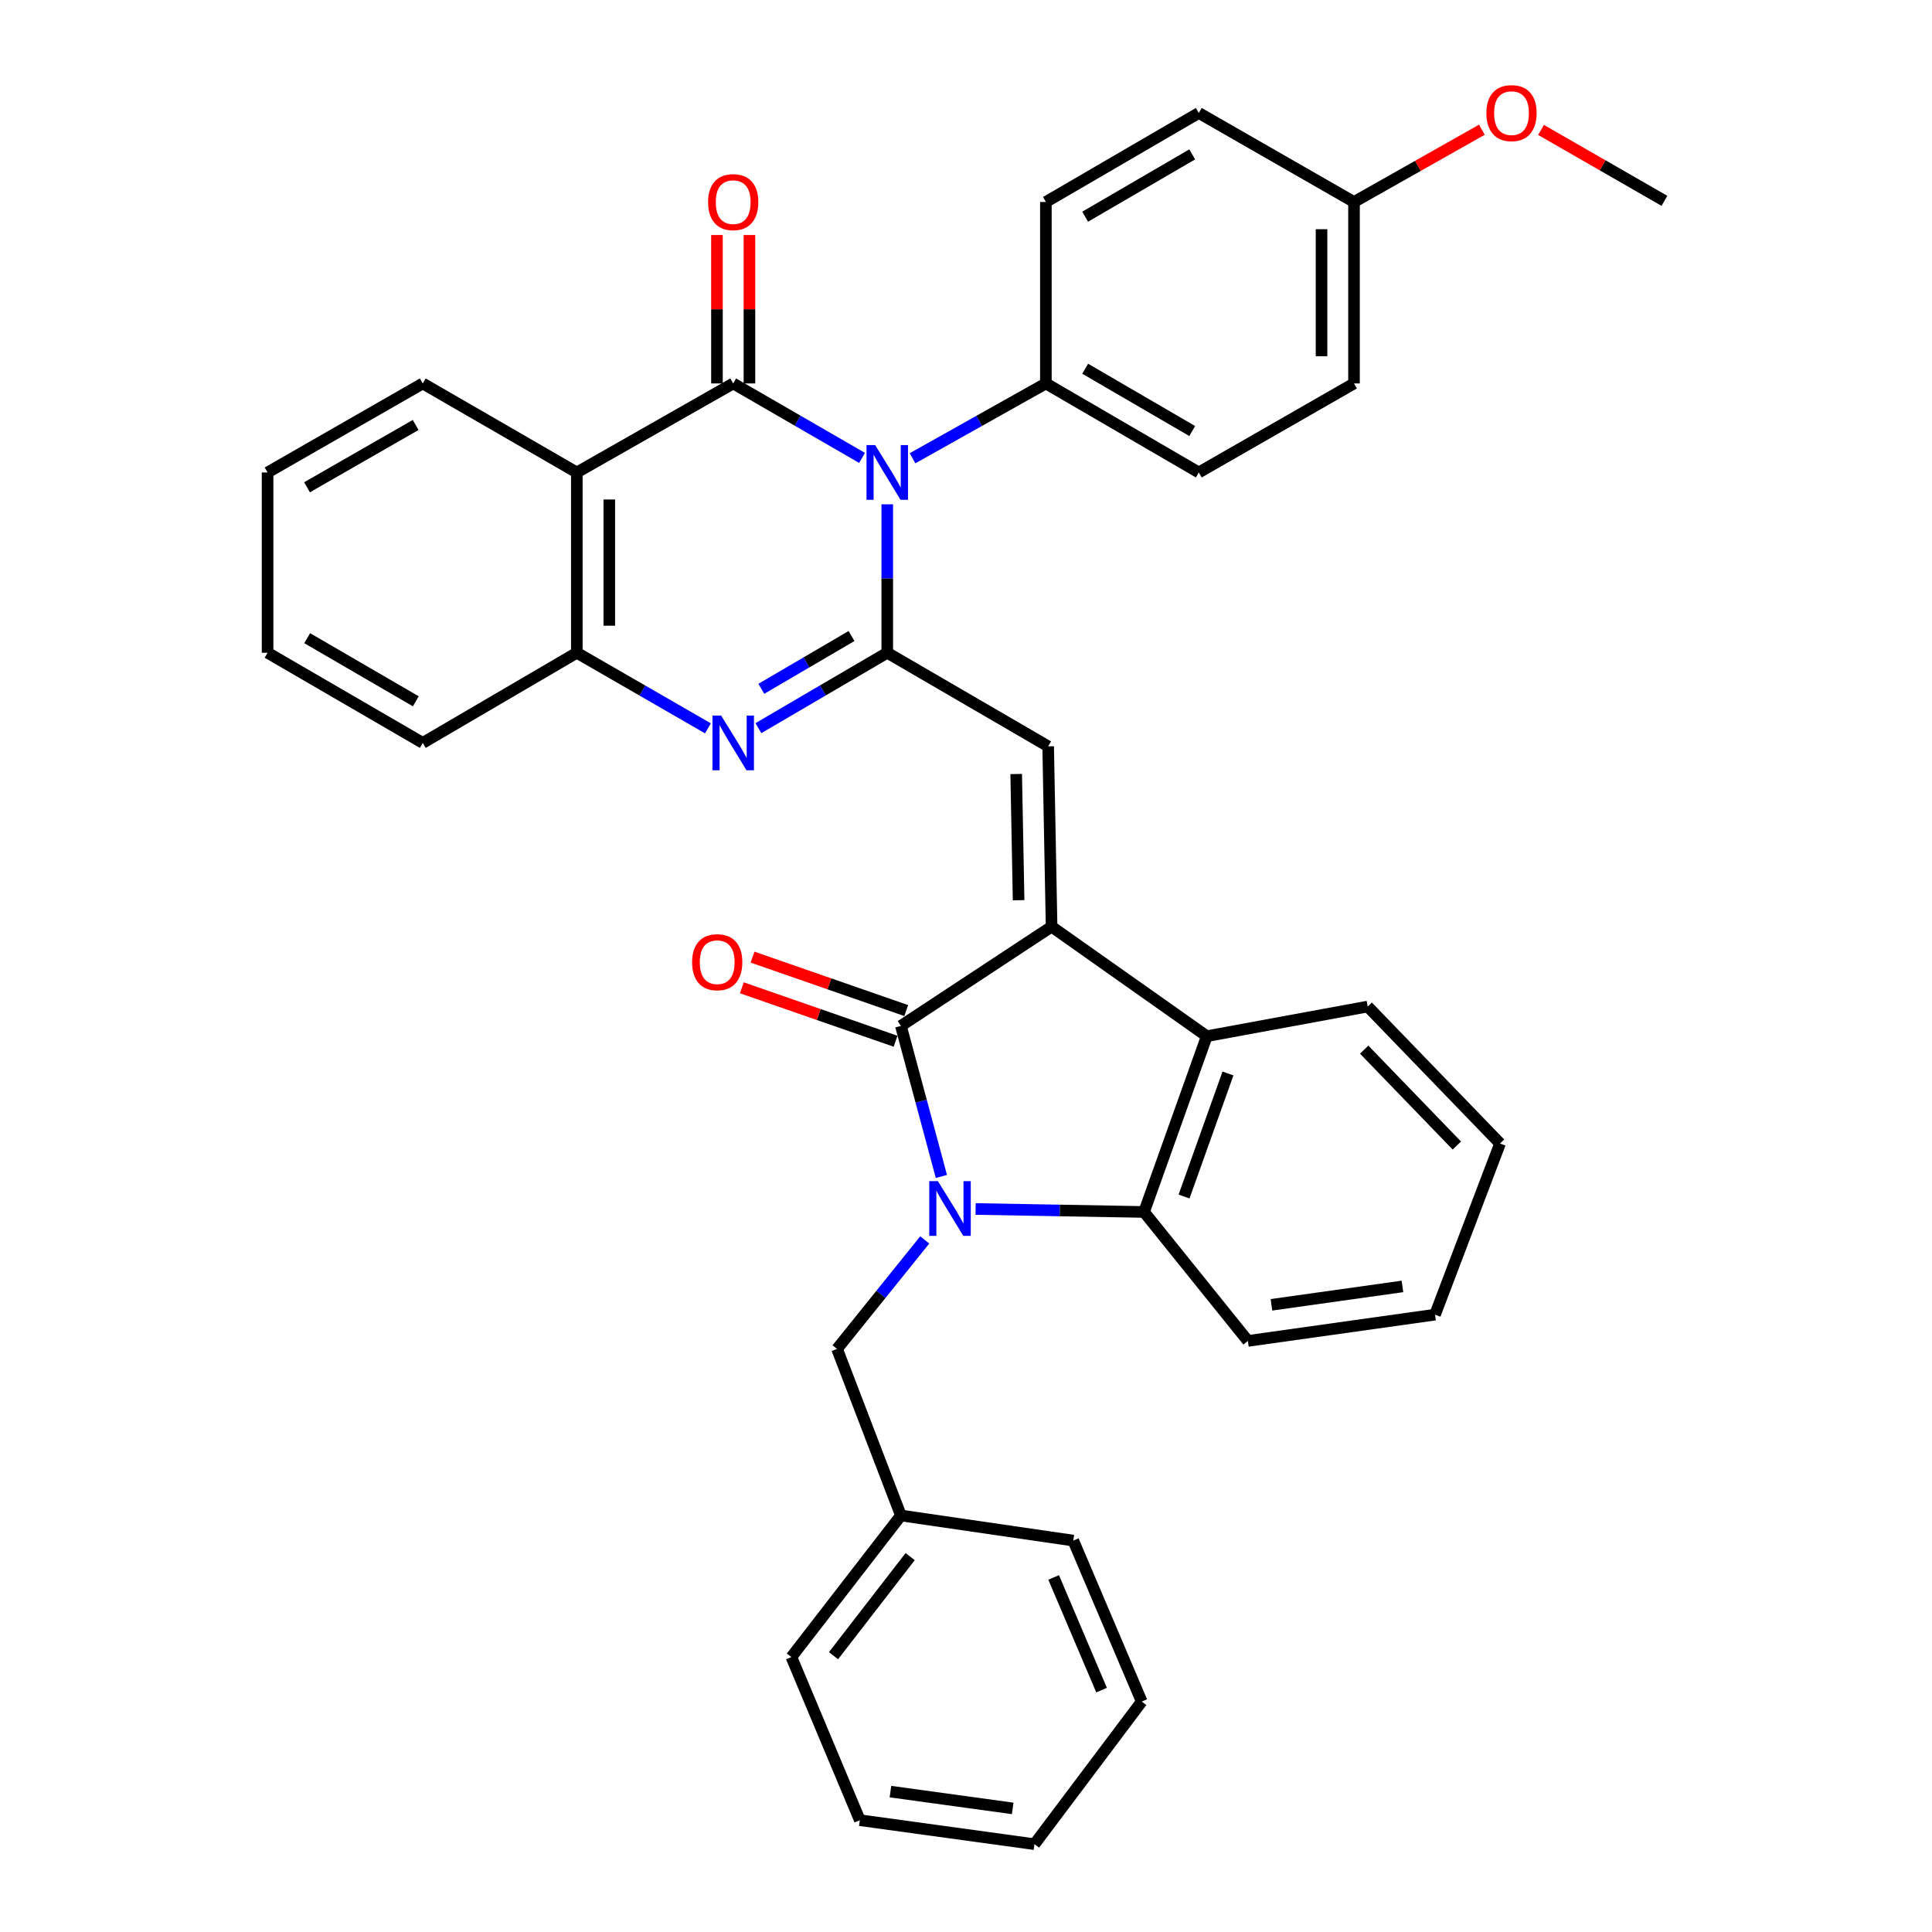 <?xml version='1.0' encoding='iso-8859-1'?>
<svg version='1.1' baseProfile='full'
              xmlns='http://www.w3.org/2000/svg'
                      xmlns:rdkit='http://www.rdkit.org/xml'
                      xmlns:xlink='http://www.w3.org/1999/xlink'
                  xml:space='preserve'
width='1000px' height='1000px' viewBox='0 0 1000 1000'>
<!-- END OF HEADER -->
<rect style='opacity:1.0;fill:#FFFFFF;stroke:none' width='1000' height='1000' x='0' y='0'> </rect>
<path class='bond-4' d='M 487.259,608.922 L 476.785,569.965' style='fill:none;fill-rule:evenodd;stroke:#0000FF;stroke-width:6px;stroke-linecap:butt;stroke-linejoin:miter;stroke-opacity:1' />
<path class='bond-4' d='M 476.785,569.965 L 466.31,531.007' style='fill:none;fill-rule:evenodd;stroke:#000000;stroke-width:6px;stroke-linecap:butt;stroke-linejoin:miter;stroke-opacity:1' />
<path class='bond-8' d='M 504.976,625.765 L 548.568,626.539' style='fill:none;fill-rule:evenodd;stroke:#0000FF;stroke-width:6px;stroke-linecap:butt;stroke-linejoin:miter;stroke-opacity:1' />
<path class='bond-8' d='M 548.568,626.539 L 592.159,627.313' style='fill:none;fill-rule:evenodd;stroke:#000000;stroke-width:6px;stroke-linecap:butt;stroke-linejoin:miter;stroke-opacity:1' />
<path class='bond-12' d='M 478.653,641.773 L 455.954,669.98' style='fill:none;fill-rule:evenodd;stroke:#0000FF;stroke-width:6px;stroke-linecap:butt;stroke-linejoin:miter;stroke-opacity:1' />
<path class='bond-12' d='M 455.954,669.98 L 433.255,698.186' style='fill:none;fill-rule:evenodd;stroke:#000000;stroke-width:6px;stroke-linecap:butt;stroke-linejoin:miter;stroke-opacity:1' />
<path class='bond-0' d='M 459.24,261.038 L 459.24,299.45' style='fill:none;fill-rule:evenodd;stroke:#0000FF;stroke-width:6px;stroke-linecap:butt;stroke-linejoin:miter;stroke-opacity:1' />
<path class='bond-0' d='M 459.24,299.45 L 459.24,337.862' style='fill:none;fill-rule:evenodd;stroke:#000000;stroke-width:6px;stroke-linecap:butt;stroke-linejoin:miter;stroke-opacity:1' />
<path class='bond-2' d='M 446.197,237.008 L 412.85,217.739' style='fill:none;fill-rule:evenodd;stroke:#0000FF;stroke-width:6px;stroke-linecap:butt;stroke-linejoin:miter;stroke-opacity:1' />
<path class='bond-2' d='M 412.85,217.739 L 379.503,198.47' style='fill:none;fill-rule:evenodd;stroke:#000000;stroke-width:6px;stroke-linecap:butt;stroke-linejoin:miter;stroke-opacity:1' />
<path class='bond-11' d='M 472.333,237.197 L 506.841,217.833' style='fill:none;fill-rule:evenodd;stroke:#0000FF;stroke-width:6px;stroke-linecap:butt;stroke-linejoin:miter;stroke-opacity:1' />
<path class='bond-11' d='M 506.841,217.833 L 541.349,198.47' style='fill:none;fill-rule:evenodd;stroke:#000000;stroke-width:6px;stroke-linecap:butt;stroke-linejoin:miter;stroke-opacity:1' />
<path class='bond-1' d='M 459.24,337.862 L 542.526,386.309' style='fill:none;fill-rule:evenodd;stroke:#000000;stroke-width:6px;stroke-linecap:butt;stroke-linejoin:miter;stroke-opacity:1' />
<path class='bond-5' d='M 459.24,337.862 L 425.896,357.375' style='fill:none;fill-rule:evenodd;stroke:#000000;stroke-width:6px;stroke-linecap:butt;stroke-linejoin:miter;stroke-opacity:1' />
<path class='bond-5' d='M 425.896,357.375 L 392.552,376.889' style='fill:none;fill-rule:evenodd;stroke:#0000FF;stroke-width:6px;stroke-linecap:butt;stroke-linejoin:miter;stroke-opacity:1' />
<path class='bond-5' d='M 440.745,329.206 L 417.404,342.865' style='fill:none;fill-rule:evenodd;stroke:#000000;stroke-width:6px;stroke-linecap:butt;stroke-linejoin:miter;stroke-opacity:1' />
<path class='bond-5' d='M 417.404,342.865 L 394.064,356.524' style='fill:none;fill-rule:evenodd;stroke:#0000FF;stroke-width:6px;stroke-linecap:butt;stroke-linejoin:miter;stroke-opacity:1' />
<path class='bond-13' d='M 387.909,198.47 L 387.909,160.061' style='fill:none;fill-rule:evenodd;stroke:#000000;stroke-width:6px;stroke-linecap:butt;stroke-linejoin:miter;stroke-opacity:1' />
<path class='bond-13' d='M 387.909,160.061 L 387.909,121.653' style='fill:none;fill-rule:evenodd;stroke:#FF0000;stroke-width:6px;stroke-linecap:butt;stroke-linejoin:miter;stroke-opacity:1' />
<path class='bond-13' d='M 371.097,198.47 L 371.097,160.061' style='fill:none;fill-rule:evenodd;stroke:#000000;stroke-width:6px;stroke-linecap:butt;stroke-linejoin:miter;stroke-opacity:1' />
<path class='bond-13' d='M 371.097,160.061 L 371.097,121.653' style='fill:none;fill-rule:evenodd;stroke:#FF0000;stroke-width:6px;stroke-linecap:butt;stroke-linejoin:miter;stroke-opacity:1' />
<path class='bond-39' d='M 379.503,198.47 L 298.561,244.545' style='fill:none;fill-rule:evenodd;stroke:#000000;stroke-width:6px;stroke-linecap:butt;stroke-linejoin:miter;stroke-opacity:1' />
<path class='bond-3' d='M 544.3,479.627 L 466.31,531.007' style='fill:none;fill-rule:evenodd;stroke:#000000;stroke-width:6px;stroke-linecap:butt;stroke-linejoin:miter;stroke-opacity:1' />
<path class='bond-6' d='M 544.3,479.627 L 542.526,386.309' style='fill:none;fill-rule:evenodd;stroke:#000000;stroke-width:6px;stroke-linecap:butt;stroke-linejoin:miter;stroke-opacity:1' />
<path class='bond-6' d='M 527.225,465.949 L 525.983,400.627' style='fill:none;fill-rule:evenodd;stroke:#000000;stroke-width:6px;stroke-linecap:butt;stroke-linejoin:miter;stroke-opacity:1' />
<path class='bond-36' d='M 544.3,479.627 L 624.635,536.331' style='fill:none;fill-rule:evenodd;stroke:#000000;stroke-width:6px;stroke-linecap:butt;stroke-linejoin:miter;stroke-opacity:1' />
<path class='bond-14' d='M 469.07,523.067 L 429.287,509.237' style='fill:none;fill-rule:evenodd;stroke:#000000;stroke-width:6px;stroke-linecap:butt;stroke-linejoin:miter;stroke-opacity:1' />
<path class='bond-14' d='M 429.287,509.237 L 389.504,495.406' style='fill:none;fill-rule:evenodd;stroke:#FF0000;stroke-width:6px;stroke-linecap:butt;stroke-linejoin:miter;stroke-opacity:1' />
<path class='bond-14' d='M 463.55,538.947 L 423.767,525.117' style='fill:none;fill-rule:evenodd;stroke:#000000;stroke-width:6px;stroke-linecap:butt;stroke-linejoin:miter;stroke-opacity:1' />
<path class='bond-14' d='M 423.767,525.117 L 383.984,511.286' style='fill:none;fill-rule:evenodd;stroke:#FF0000;stroke-width:6px;stroke-linecap:butt;stroke-linejoin:miter;stroke-opacity:1' />
<path class='bond-10' d='M 366.427,376.987 L 332.494,357.425' style='fill:none;fill-rule:evenodd;stroke:#0000FF;stroke-width:6px;stroke-linecap:butt;stroke-linejoin:miter;stroke-opacity:1' />
<path class='bond-10' d='M 332.494,357.425 L 298.561,337.862' style='fill:none;fill-rule:evenodd;stroke:#000000;stroke-width:6px;stroke-linecap:butt;stroke-linejoin:miter;stroke-opacity:1' />
<path class='bond-7' d='M 298.561,244.545 L 298.561,337.862' style='fill:none;fill-rule:evenodd;stroke:#000000;stroke-width:6px;stroke-linecap:butt;stroke-linejoin:miter;stroke-opacity:1' />
<path class='bond-7' d='M 315.373,258.542 L 315.373,323.864' style='fill:none;fill-rule:evenodd;stroke:#000000;stroke-width:6px;stroke-linecap:butt;stroke-linejoin:miter;stroke-opacity:1' />
<path class='bond-17' d='M 298.561,244.545 L 218.824,198.47' style='fill:none;fill-rule:evenodd;stroke:#000000;stroke-width:6px;stroke-linecap:butt;stroke-linejoin:miter;stroke-opacity:1' />
<path class='bond-9' d='M 592.159,627.313 L 624.635,536.331' style='fill:none;fill-rule:evenodd;stroke:#000000;stroke-width:6px;stroke-linecap:butt;stroke-linejoin:miter;stroke-opacity:1' />
<path class='bond-9' d='M 612.864,619.318 L 635.597,555.63' style='fill:none;fill-rule:evenodd;stroke:#000000;stroke-width:6px;stroke-linecap:butt;stroke-linejoin:miter;stroke-opacity:1' />
<path class='bond-22' d='M 592.159,627.313 L 645.902,694.058' style='fill:none;fill-rule:evenodd;stroke:#000000;stroke-width:6px;stroke-linecap:butt;stroke-linejoin:miter;stroke-opacity:1' />
<path class='bond-23' d='M 624.635,536.331 L 707.921,520.985' style='fill:none;fill-rule:evenodd;stroke:#000000;stroke-width:6px;stroke-linecap:butt;stroke-linejoin:miter;stroke-opacity:1' />
<path class='bond-24' d='M 298.561,337.862 L 218.824,384.525' style='fill:none;fill-rule:evenodd;stroke:#000000;stroke-width:6px;stroke-linecap:butt;stroke-linejoin:miter;stroke-opacity:1' />
<path class='bond-15' d='M 541.349,198.47 L 620.497,244.545' style='fill:none;fill-rule:evenodd;stroke:#000000;stroke-width:6px;stroke-linecap:butt;stroke-linejoin:miter;stroke-opacity:1' />
<path class='bond-15' d='M 561.679,190.851 L 617.083,223.104' style='fill:none;fill-rule:evenodd;stroke:#000000;stroke-width:6px;stroke-linecap:butt;stroke-linejoin:miter;stroke-opacity:1' />
<path class='bond-16' d='M 541.349,198.47 L 541.349,104.545' style='fill:none;fill-rule:evenodd;stroke:#000000;stroke-width:6px;stroke-linecap:butt;stroke-linejoin:miter;stroke-opacity:1' />
<path class='bond-19' d='M 433.255,698.186 L 466.31,784.415' style='fill:none;fill-rule:evenodd;stroke:#000000;stroke-width:6px;stroke-linecap:butt;stroke-linejoin:miter;stroke-opacity:1' />
<path class='bond-21' d='M 620.497,244.545 L 700.832,198.47' style='fill:none;fill-rule:evenodd;stroke:#000000;stroke-width:6px;stroke-linecap:butt;stroke-linejoin:miter;stroke-opacity:1' />
<path class='bond-20' d='M 541.349,104.545 L 620.497,58.47' style='fill:none;fill-rule:evenodd;stroke:#000000;stroke-width:6px;stroke-linecap:butt;stroke-linejoin:miter;stroke-opacity:1' />
<path class='bond-20' d='M 561.679,112.163 L 617.083,79.911' style='fill:none;fill-rule:evenodd;stroke:#000000;stroke-width:6px;stroke-linecap:butt;stroke-linejoin:miter;stroke-opacity:1' />
<path class='bond-41' d='M 218.824,198.47 L 138.499,244.545' style='fill:none;fill-rule:evenodd;stroke:#000000;stroke-width:6px;stroke-linecap:butt;stroke-linejoin:miter;stroke-opacity:1' />
<path class='bond-41' d='M 215.14,219.964 L 158.913,252.217' style='fill:none;fill-rule:evenodd;stroke:#000000;stroke-width:6px;stroke-linecap:butt;stroke-linejoin:miter;stroke-opacity:1' />
<path class='bond-18' d='M 700.832,104.545 L 620.497,58.47' style='fill:none;fill-rule:evenodd;stroke:#000000;stroke-width:6px;stroke-linecap:butt;stroke-linejoin:miter;stroke-opacity:1' />
<path class='bond-25' d='M 700.832,104.545 L 733.922,85.843' style='fill:none;fill-rule:evenodd;stroke:#000000;stroke-width:6px;stroke-linecap:butt;stroke-linejoin:miter;stroke-opacity:1' />
<path class='bond-25' d='M 733.922,85.843 L 767.012,67.141' style='fill:none;fill-rule:evenodd;stroke:#FF0000;stroke-width:6px;stroke-linecap:butt;stroke-linejoin:miter;stroke-opacity:1' />
<path class='bond-40' d='M 700.832,104.545 L 700.832,198.47' style='fill:none;fill-rule:evenodd;stroke:#000000;stroke-width:6px;stroke-linecap:butt;stroke-linejoin:miter;stroke-opacity:1' />
<path class='bond-40' d='M 684.02,118.634 L 684.02,184.381' style='fill:none;fill-rule:evenodd;stroke:#000000;stroke-width:6px;stroke-linecap:butt;stroke-linejoin:miter;stroke-opacity:1' />
<path class='bond-26' d='M 466.31,784.415 L 409.625,857.688' style='fill:none;fill-rule:evenodd;stroke:#000000;stroke-width:6px;stroke-linecap:butt;stroke-linejoin:miter;stroke-opacity:1' />
<path class='bond-26' d='M 471.105,805.693 L 431.425,856.984' style='fill:none;fill-rule:evenodd;stroke:#000000;stroke-width:6px;stroke-linecap:butt;stroke-linejoin:miter;stroke-opacity:1' />
<path class='bond-27' d='M 466.31,784.415 L 555.527,797.407' style='fill:none;fill-rule:evenodd;stroke:#000000;stroke-width:6px;stroke-linecap:butt;stroke-linejoin:miter;stroke-opacity:1' />
<path class='bond-30' d='M 645.902,694.058 L 742.769,680.459' style='fill:none;fill-rule:evenodd;stroke:#000000;stroke-width:6px;stroke-linecap:butt;stroke-linejoin:miter;stroke-opacity:1' />
<path class='bond-30' d='M 658.095,675.369 L 725.902,665.85' style='fill:none;fill-rule:evenodd;stroke:#000000;stroke-width:6px;stroke-linecap:butt;stroke-linejoin:miter;stroke-opacity:1' />
<path class='bond-37' d='M 707.921,520.985 L 776.422,591.877' style='fill:none;fill-rule:evenodd;stroke:#000000;stroke-width:6px;stroke-linecap:butt;stroke-linejoin:miter;stroke-opacity:1' />
<path class='bond-37' d='M 706.106,543.301 L 754.056,592.925' style='fill:none;fill-rule:evenodd;stroke:#000000;stroke-width:6px;stroke-linecap:butt;stroke-linejoin:miter;stroke-opacity:1' />
<path class='bond-32' d='M 218.824,384.525 L 138.499,337.862' style='fill:none;fill-rule:evenodd;stroke:#000000;stroke-width:6px;stroke-linecap:butt;stroke-linejoin:miter;stroke-opacity:1' />
<path class='bond-32' d='M 215.22,362.989 L 158.993,330.324' style='fill:none;fill-rule:evenodd;stroke:#000000;stroke-width:6px;stroke-linecap:butt;stroke-linejoin:miter;stroke-opacity:1' />
<path class='bond-28' d='M 797.635,67.251 L 829.568,85.599' style='fill:none;fill-rule:evenodd;stroke:#FF0000;stroke-width:6px;stroke-linecap:butt;stroke-linejoin:miter;stroke-opacity:1' />
<path class='bond-28' d='M 829.568,85.599 L 861.501,103.947' style='fill:none;fill-rule:evenodd;stroke:#000000;stroke-width:6px;stroke-linecap:butt;stroke-linejoin:miter;stroke-opacity:1' />
<path class='bond-34' d='M 409.625,857.688 L 445.043,942.123' style='fill:none;fill-rule:evenodd;stroke:#000000;stroke-width:6px;stroke-linecap:butt;stroke-linejoin:miter;stroke-opacity:1' />
<path class='bond-33' d='M 555.527,797.407 L 590.954,880.721' style='fill:none;fill-rule:evenodd;stroke:#000000;stroke-width:6px;stroke-linecap:butt;stroke-linejoin:miter;stroke-opacity:1' />
<path class='bond-33' d='M 545.37,816.483 L 570.169,874.803' style='fill:none;fill-rule:evenodd;stroke:#000000;stroke-width:6px;stroke-linecap:butt;stroke-linejoin:miter;stroke-opacity:1' />
<path class='bond-29' d='M 138.499,244.545 L 138.499,337.862' style='fill:none;fill-rule:evenodd;stroke:#000000;stroke-width:6px;stroke-linecap:butt;stroke-linejoin:miter;stroke-opacity:1' />
<path class='bond-31' d='M 742.769,680.459 L 776.422,591.877' style='fill:none;fill-rule:evenodd;stroke:#000000;stroke-width:6px;stroke-linecap:butt;stroke-linejoin:miter;stroke-opacity:1' />
<path class='bond-35' d='M 590.954,880.721 L 535.437,954.545' style='fill:none;fill-rule:evenodd;stroke:#000000;stroke-width:6px;stroke-linecap:butt;stroke-linejoin:miter;stroke-opacity:1' />
<path class='bond-38' d='M 445.043,942.123 L 535.437,954.545' style='fill:none;fill-rule:evenodd;stroke:#000000;stroke-width:6px;stroke-linecap:butt;stroke-linejoin:miter;stroke-opacity:1' />
<path class='bond-38' d='M 460.891,927.331 L 524.166,936.026' style='fill:none;fill-rule:evenodd;stroke:#000000;stroke-width:6px;stroke-linecap:butt;stroke-linejoin:miter;stroke-opacity:1' />
<path  class='atom-0' d='M 485.465 611.369
L 494.745 626.369
Q 495.665 627.849, 497.145 630.529
Q 498.625 633.209, 498.705 633.369
L 498.705 611.369
L 502.465 611.369
L 502.465 639.689
L 498.585 639.689
L 488.625 623.289
Q 487.465 621.369, 486.225 619.169
Q 485.025 616.969, 484.665 616.289
L 484.665 639.689
L 480.985 639.689
L 480.985 611.369
L 485.465 611.369
' fill='#0000FF'/>
<path  class='atom-1' d='M 452.98 230.385
L 462.26 245.385
Q 463.18 246.865, 464.66 249.545
Q 466.14 252.225, 466.22 252.385
L 466.22 230.385
L 469.98 230.385
L 469.98 258.705
L 466.1 258.705
L 456.14 242.305
Q 454.98 240.385, 453.74 238.185
Q 452.54 235.985, 452.18 235.305
L 452.18 258.705
L 448.5 258.705
L 448.5 230.385
L 452.98 230.385
' fill='#0000FF'/>
<path  class='atom-6' d='M 373.243 370.365
L 382.523 385.365
Q 383.443 386.845, 384.923 389.525
Q 386.403 392.205, 386.483 392.365
L 386.483 370.365
L 390.243 370.365
L 390.243 398.685
L 386.363 398.685
L 376.403 382.285
Q 375.243 380.365, 374.003 378.165
Q 372.803 375.965, 372.443 375.285
L 372.443 398.685
L 368.763 398.685
L 368.763 370.365
L 373.243 370.365
' fill='#0000FF'/>
<path  class='atom-14' d='M 366.503 104.625
Q 366.503 97.825, 369.863 94.025
Q 373.223 90.225, 379.503 90.225
Q 385.783 90.225, 389.143 94.025
Q 392.503 97.825, 392.503 104.625
Q 392.503 111.505, 389.103 115.425
Q 385.703 119.305, 379.503 119.305
Q 373.263 119.305, 369.863 115.425
Q 366.503 111.545, 366.503 104.625
M 379.503 116.105
Q 383.823 116.105, 386.143 113.225
Q 388.503 110.305, 388.503 104.625
Q 388.503 99.065, 386.143 96.265
Q 383.823 93.425, 379.503 93.425
Q 375.183 93.425, 372.823 96.225
Q 370.503 99.025, 370.503 104.625
Q 370.503 110.345, 372.823 113.225
Q 375.183 116.105, 379.503 116.105
' fill='#FF0000'/>
<path  class='atom-15' d='M 358.227 498.032
Q 358.227 491.232, 361.587 487.432
Q 364.947 483.632, 371.227 483.632
Q 377.507 483.632, 380.867 487.432
Q 384.227 491.232, 384.227 498.032
Q 384.227 504.912, 380.827 508.832
Q 377.427 512.712, 371.227 512.712
Q 364.987 512.712, 361.587 508.832
Q 358.227 504.952, 358.227 498.032
M 371.227 509.512
Q 375.547 509.512, 377.867 506.632
Q 380.227 503.712, 380.227 498.032
Q 380.227 492.472, 377.867 489.672
Q 375.547 486.832, 371.227 486.832
Q 366.907 486.832, 364.547 489.632
Q 362.227 492.432, 362.227 498.032
Q 362.227 503.752, 364.547 506.632
Q 366.907 509.512, 371.227 509.512
' fill='#FF0000'/>
<path  class='atom-26' d='M 769.353 58.55
Q 769.353 51.75, 772.713 47.95
Q 776.073 44.15, 782.353 44.15
Q 788.633 44.15, 791.993 47.95
Q 795.353 51.75, 795.353 58.55
Q 795.353 65.43, 791.953 69.35
Q 788.553 73.23, 782.353 73.23
Q 776.113 73.23, 772.713 69.35
Q 769.353 65.47, 769.353 58.55
M 782.353 70.03
Q 786.673 70.03, 788.993 67.15
Q 791.353 64.23, 791.353 58.55
Q 791.353 52.99, 788.993 50.19
Q 786.673 47.35, 782.353 47.35
Q 778.033 47.35, 775.673 50.15
Q 773.353 52.95, 773.353 58.55
Q 773.353 64.27, 775.673 67.15
Q 778.033 70.03, 782.353 70.03
' fill='#FF0000'/>
</svg>
